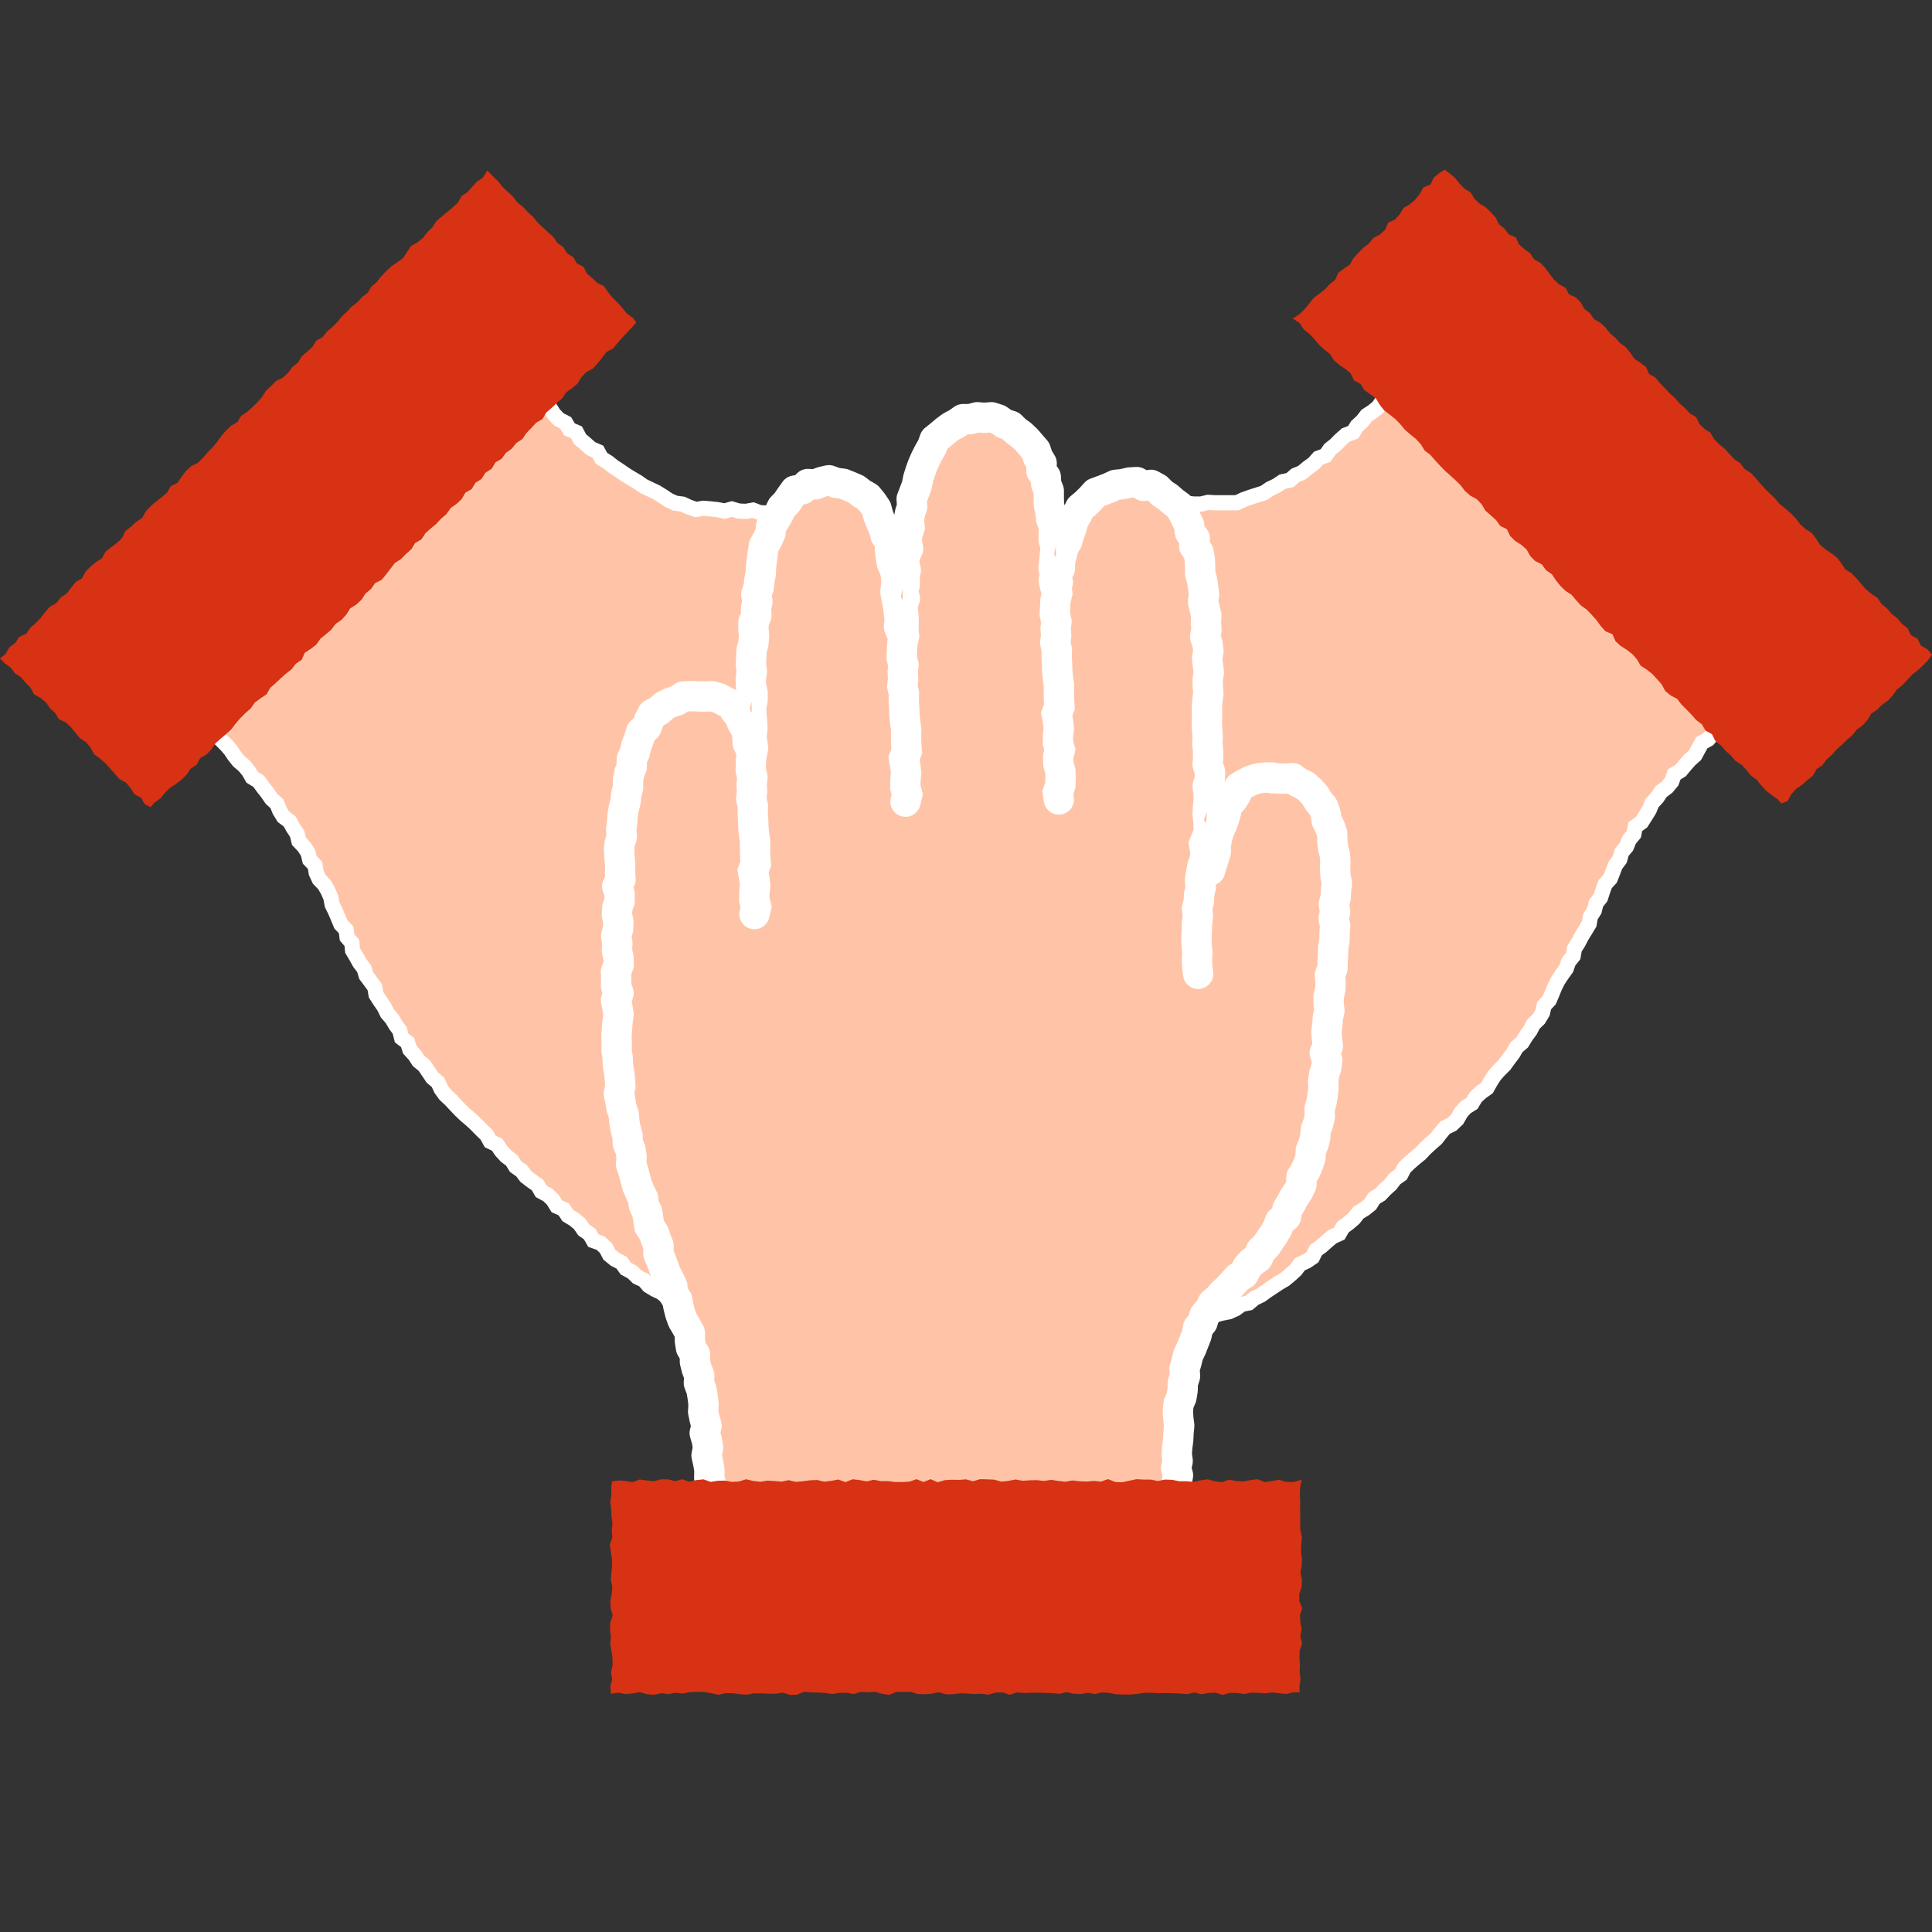 <svg width="255" height="255" fill="none" xmlns="http://www.w3.org/2000/svg"><rect width="100%" height="100%" fill="#333333" stroke="none"/><g clip-path="url(#clip0_5763_83585)"><path d="M134.482 87.136l-.636-.708-.563-.78-.689-.635-.981-.313-.459-.906-.803-.51-.605-.739-.709-.624-.898-.406-.667-.667-.564-.78-.782-.531-.814-.5-.563-.791-.939-.333-.501-.875-.856-.426-.667-.677-.887-.375-.678-.656-.731-.583-.824-.458-.918-.291-.699-.646-.824-.437-.709-.645-.825-.459-1.001-.072-.804-.48-.782-.54-.845-.407-.97-.093-.856-.396-.834-.448-.992.094-.803-.604-.918-.197-.949-.042-.887-.312-.918-.177-.95.041-.939-.041-.939-.042-.907-.343-.95.166-.939-.042-.928-.27-.94.27-.938-.187-.95-.104-.928-.073-.97.156-.908-.312-.866-.396-.96-.125-.866-.395-.792-.531-.804-.5-.855-.406-.856-.406-.772-.541-.813-.48-.814-.499-.783-.541-.793-.52-.75-.594-.825-.5-.49-.895-.908-.396-.71-.635-.73-.614-.47-.895-.928-.396-.5-.853-.887-.458-.658-.687-.521-.812-.762-.594-.522-.812-.709-.614-.74.593-.585.74-.605.718-.793.53-.678.657-.647.687-.678.656-.72.614-.459.874-.855.469-.49.843-.846.49-.605.717-.782.552-.439.895-.667.667-.94.385-.416.916-.825.5-.542.78-.835.5-.647.687-.636.698-.636.697-.616.729-.751.583-.595.75-.866.468-.594.74-.658.676-.72.614-.73.604-.511.822-.668.666-.855.48-.49.853-.616.718-.72.614-.657.677-.772.562-.72.615-.689.645-.626.718-.73.604-.689.646-.615.718-.616.708-.563.77-.918.406-.574.77-.678.667-.595.75-.647.686-.813.531-.532.823-.627.707-.886.459-.48.874-.866.469-.751.593-.637.708-.47.885-.896.447-.647.708-.804.635.752.802.49.77.605.677.689.604.646.645.595.687.511.76.574.718.7.594.594.708.47.822.855.521.563.78.595.75.542.791.72.656.365.916.501.812.814.604.459.843.532.791.23.979.667.708.532.801.23.958.699.718.156.989.397.854.688.718.47.823.375.864.178.958.417.843.365.864.365.874.689.719.125.989.637.739.093.999.48.812.46.823.584.759.27.917.575.77.563.77.167.989.511.802.543.781.417.853.626.729.48.812.553.76.24.968.793.604.292.947.647.708.521.791.752.615.532.78.532.792.74.624.407.895.564.771.699.645.646.698.658.687.688.656.73.614.69.645.657.677.678.656.48.864.907.427.532.801.637.698.761.572.511.823.783.551.574.76.75.573.783.541.49.844.867.468.678.656.511.833.918.416.532.812.824.5.73.604.554.801.782.542.49.864.96.343.689.646.47.884.73.594.865.437.564.791.845.458.678.656.866.406.626.729.803.489.856.406.73.583.689.666.845.417.855.385.804.479.897.281.855.375.866.374.887.354.939.146.939-.229.95.021.907-.26.762-.583.813-.427.741-.552.699-.614.772-.531.397-.843.365-.833.146-.885.365-.843-.136-.906.146-.947-.5-.812-.303-.854-.24-.895-.438-.812-.616-.729.741.625.532.791.887.427.49.843.699.625.731.593.709.614.668.656.699.625.688.624.72.604.699.625.543.791.782.531.637.687.761.541.574.76.772.531.532.802.709.604.939.333.637.687.657.666.866.406.668.656.876.375.657.676.835.417.741.562.834.406.752.572.897.292.866.354.845.437.928.146.95-.104.918.364.928-.239.845-.417h.991l.752-.593.688-.625.605-.697.605-.677.543-.718.615-.708.136-.927.543-.822-.188-.947-.094-.906.052-.927-.125-.916-.355-.853-.146-.927-.605-.749-.115-.958-.417-.823-.72-.655-.438-.812-.543-.75-.334-.895-.688-.864.908.635.605.708.615.697.72.583.668.646.824.447.782.5.752.531.542.812.918.322.762.521.647.687.866.354.73.583.72.614.897.281.866.333.824.438.918.177.908.135.908.094.907.052h.908l.949-.011.897-.302.762-.541.783-.5.709-.603.73-.635.261-.979.49-.791.345-.864.396-.875.063-.947-.146-.937-.209-.916.094-.989-.209-.937-.334-.906-.657-.749-.209-.948-.678-.707-.292-.927-.407-.864-.594-.75-.626-.718-.532-.791-.647-.698-.418-.884-.845-.542-.594-.739-.491-.833-.761-.593-.511-.812-.668-.677-.532-.801-.637-.448.522.552.897.375.793.51.772.531.824.447.689.687.782.542.929.239.814.5.897.291.949.104.939.063.898.302.949.177.928-.24.95-.104.897-.323.772-.572.856-.427.532-.822.782-.563.574-.76.428-.853.48-.833.281-.916-.177-.979.177-.926v-.948l-.208-.926-.553-.812-.334-.864-.188-.937-.511-.791-.522-.781-.386-.854-.396-.864-.616-.718-.428-.843-.845-.542-.563-.749-.459-.833-.511-.791-.845-.51-.397-.895-.657-.667-.803-.531-.626-.687-.345-.957-.824-.511-.553-.76-.615-.707-.658-.677-.803-.531-.699-.625-.407-.916-.793-.541-.626-.708-.678-.645-.751-.563-.542-.78-.71-.615-.668-.655-.553-.771-.865-.468-.616-.719-.543-.78-.792-.531-.501-.833-.804-.521-.563-.76-.72-.614-.605-.718-.626-.708-.782-.552-.459-.864-.626-.708-.699-.645-.616-.718-.835-.521-.573-.666.761.416.824.469.825.468.866.385.803.5.887.344.876.354.793.551.887.333.876.406 1.002-.072.907.27h.95l.96.104.886-.385.845-.416.71-.625.657-.656.657-.676.386-.854.345-.864.229-.895.209-.927-.136-.937-.354-.874-.115-.937-.386-.854-.449-.812-.438-.822-.386-.864-.824-.563-.365-.884-.731-.604-.605-.698-.386-.895-.688-.635-.668-.656-.689-.624-.584-.73-.741-.582-.573-.75-.637-.687-.897-.406-.501-.833-.855-.447-.501-.844-.929-.353-.532-.812-.751-.563-.855-.468.02.083z" fill="#FFC4A7"/><path d="M134.482 87.136l-.636-.708-.563-.78-.689-.635-.981-.313-.459-.906-.803-.51-.605-.739-.709-.624-.898-.406-.667-.667-.564-.78-.782-.531-.814-.5-.563-.791-.939-.333-.501-.875-.856-.426-.667-.677-.887-.375-.678-.656-.731-.583-.824-.458-.918-.291-.699-.646-.824-.437-.709-.645-.825-.459-1.001-.072-.804-.48-.782-.54-.845-.407-.97-.093-.856-.396-.834-.448-.992.094-.803-.604-.918-.197-.949-.042-.887-.312-.918-.177-.95.041-.939-.041-.939-.042-.907-.343-.95.166-.939-.042-.928-.27-.94.27-.938-.187-.95-.104-.928-.073-.97.156-.908-.312-.866-.396-.96-.125-.866-.395-.792-.531-.804-.5-.855-.406-.856-.406-.772-.541-.813-.48-.814-.499-.783-.541-.793-.52-.75-.594-.825-.5-.49-.895-.908-.396-.71-.635-.73-.614-.47-.895-.928-.396-.5-.853-.887-.458-.658-.687-.521-.812-.762-.594-.522-.812-.709-.614-.74.593-.585.74-.605.718-.793.53-.678.657-.647.687-.678.656-.72.614-.459.874-.855.469-.49.843-.846.49-.605.717-.782.552-.439.895-.667.667-.94.385-.416.916-.825.5-.542.78-.835.5-.647.687-.636.698-.636.697-.616.729-.751.583-.595.75-.866.468-.594.74-.658.676-.72.614-.73.604-.511.822-.668.666-.855.48-.49.853-.616.718-.72.614-.657.677-.772.562-.72.615-.689.645-.626.718-.73.604-.689.646-.615.718-.616.708-.563.77-.918.406-.574.77-.678.667-.595.75-.647.686-.813.531-.532.823-.627.707-.886.459-.48.874-.866.469-.751.593-.637.708-.47.885-.896.447-.647.708-.804.635.752.802.49.77.605.677.689.604.646.645.595.687.511.76.574.718.7.594.594.708.47.822.855.521.563.78.595.75.542.791.72.656.365.916.501.812.814.604.459.843.532.791.23.979.667.708.532.801.23.958.699.718.156.989.397.854.688.718.47.823.375.864.178.958.417.843.365.864.365.874.689.719.125.989.637.739.093.999.48.812.46.823.584.759.27.917.575.77.563.77.167.989.511.802.543.781.417.853.626.729.48.812.553.76.24.968.793.604.292.947.647.708.521.791.752.615.532.78.532.792.74.624.407.895.564.771.699.645.646.698.658.687.688.656.73.614.69.645.657.677.678.656.48.864.907.427.532.801.637.698.761.572.511.823.783.551.574.76.75.573.783.541.49.844.867.468.678.656.511.833.918.416.532.812.824.5.73.604.554.801.782.542.49.864.96.343.689.646.47.884.73.594.865.437.564.791.845.458.678.656.866.406.626.729.803.489.856.406.73.583.689.666.845.417.855.385.804.479.897.281.855.375.866.374.887.354.939.146.939-.229.95.021.907-.26.762-.583.813-.427.741-.552.699-.614.772-.531.397-.843.365-.833.146-.885.365-.843-.136-.906.146-.947-.5-.812-.303-.854-.24-.895-.438-.812-.616-.729.741.625.532.791.887.427.49.843.699.625.731.593.709.614.668.656.699.625.688.624.72.604.699.625.543.791.782.531.637.687.761.541.574.76.772.531.532.802.709.604.939.333.637.687.657.666.866.406.668.656.876.375.657.676.835.417.741.562.834.406.752.572.897.292.866.354.845.437.928.146.95-.104.918.364.928-.239.845-.417h.991l.752-.593.688-.625.605-.697.605-.677.543-.718.615-.708.136-.927.543-.822-.188-.947-.094-.906.052-.927-.125-.916-.355-.853-.146-.927-.605-.749-.115-.958-.417-.823-.72-.655-.438-.812-.543-.75-.334-.895-.688-.864.908.635.605.708.615.697.72.583.668.646.824.447.782.5.752.531.542.812.918.322.762.521.647.687.866.354.73.583.72.614.897.281.866.333.824.438.918.177.908.135.908.094.907.052h.908l.949-.011.897-.302.762-.541.783-.5.709-.603.73-.635.261-.979.49-.791.345-.864.396-.875.063-.947-.146-.937-.209-.916.094-.989-.209-.937-.334-.906-.657-.749-.209-.948-.678-.707-.292-.927-.407-.864-.594-.75-.626-.718-.532-.791-.647-.698-.418-.884-.845-.542-.594-.739-.491-.833-.761-.593-.511-.812-.668-.677-.532-.801-.637-.448.522.552.897.375.793.51.772.531.824.447.689.687.782.542.929.239.814.5.897.291.949.104.939.063.898.302.949.177.928-.24.95-.104.897-.323.772-.572.856-.427.532-.822.782-.563.574-.76.428-.853.48-.833.281-.916-.177-.979.177-.926v-.948l-.208-.926-.553-.812-.334-.864-.188-.937-.511-.791-.522-.781-.386-.854-.396-.864-.616-.718-.428-.843-.845-.542-.563-.749-.459-.833-.511-.791-.845-.51-.397-.895-.657-.667-.803-.531-.626-.687-.345-.957-.824-.511-.553-.76-.615-.707-.658-.677-.803-.531-.699-.625-.407-.916-.793-.541-.626-.708-.678-.645-.751-.563-.542-.78-.71-.615-.668-.655-.553-.771-.865-.468-.616-.719-.543-.78-.792-.531-.501-.833-.804-.521-.563-.76-.72-.614-.605-.718-.626-.708-.782-.552-.459-.864-.626-.708-.699-.645-.616-.718-.835-.521-.573-.666.761.416.824.469.825.468.866.385.803.5.887.344.876.354.793.551.887.333.876.406 1.002-.072.907.27h.95l.96.104.886-.385.845-.416.71-.625.657-.656.657-.676.386-.854.345-.864.229-.895.209-.927-.136-.937-.354-.874-.115-.937-.386-.854-.449-.812-.438-.822-.386-.864-.824-.563-.365-.884-.731-.604-.605-.698-.386-.895-.688-.635-.668-.656-.689-.624-.584-.73-.741-.582-.573-.75-.637-.687-.897-.406-.501-.833-.855-.447-.501-.844-.929-.353-.532-.812-.751-.563-.855-.468.02.083z" stroke="#fff" stroke-width="2" stroke-miterlimit="10" stroke-linecap="round"/><path d="M64.319 22.498l-.574.948-.793.53-.636.678-.616.707-.793.531-.47.854-.688.635-.72.593-.73.604-.71.614-.521.812-.668.646-.574.75-.73.593-.845.479-.532.79-.511.802-.773.552-.782.541-.688.636-.647.676-.574.74-.72.613-.49.813-.741.572-.626.687-.74.573-.637.676-.678.635-.585.73-.657.655-.71.604-.583.728-.835.48-.511.811-.689.635-.72.604-.48.833-.75.583-.564.76-.689.645-.887.427-.657.666-.688.636-.512.811-.615.708-.668.656-.699.614-.793.542-.5.812-.835.49-.678.645-.605.707-.553.781-.605.718-.658.667-.605.718-.678.656-.897.437-.678.646-.564.76-.542.78-.887.448-.48.843-.71.604-.75.583-.72.614-.637.698-.47.853-.813.52-.678.646-.751.583-.418.906-.688.645-.751.573-.752.583-.459.864-.803.52-.73.594-.647.677-.46.864-.844.489-.584.75-.585.749-.782.541-.595.74-.855.478-.626.719-.574.75-.657.686-.71.625-.553.78-.918.427-.532.802-.772.573-.48.853-.751.594.636.666.772.552.574.75.783.53.615.708.647.666.47.864.845.48.73.593.532.78.678.635.5.812.898.417.689.624.584.75.605.718.803.52.585.73.48.853.761.562.71.614.626.698.626.708.615.708.866.468.605.719.522.812.876.468.48.843.762.396.51-.604.783-.552.595-.718.657-.666.793-.521.751-.572.668-.656.532-.802.803-.52.46-.864.834-.49.657-.666.522-.801.699-.625.72-.604.688-.635.564-.75.615-.707.658-.667.709-.614.542-.77.762-.573.793-.52.47-.844.699-.614.678-.635.688-.624.74-.563.575-.75.782-.53.397-.916.793-.52.74-.573.543-.781.73-.583.71-.614.563-.75.793-.541.626-.697.511-.813.814-.51.688-.645.512-.802.73-.603.542-.77.877-.448.594-.73.574-.749.574-.739.803-.52.658-.667.699-.624.5-.812.835-.49.522-.801.699-.635.73-.594.636-.697.72-.614.543-.781.772-.552.688-.635.48-.843.845-.49.49-.822.814-.52.512-.812.824-.52.49-.834.835-.5.553-.77.772-.551.594-.74.804-.53.532-.792.657-.676.636-.687.835-.49.48-.843.71-.614.678-.645.72-.615.532-.801.782-.542.72-.614.5-.833.647-.687.877-.458.636-.697.595-.75.574-.76.876-.458.595-.739.636-.708.647-.697.647-.687.532-.615-.5-.614-.762-.562-.595-.718-.616-.708-.678-.646-.584-.739-.543-.78-.886-.427-.678-.646-.7-.624-.438-.864-.876-.448-.48-.823-.814-.51-.5-.822-.783-.552-.532-.791-.699-.614-.689-.646-.688-.635-.584-.739-.7-.624-.636-.698-.74-.583-.574-.76-.689-.635-.689-.645-.584-.75-.678-.645-.761-.791z" fill="#D63213"/><path d="M107.601 110.122l.668.666.856.406.897.313.949.104.918-.323h.95l.928-.198.845-.448.877-.333.98-.104.825-.489.886-.354.877-.375.667-.749.887-.344.877-.364.813-.531-.772.572-.605.729-.647.687-.521.812-.647.698-.762.583-.532.801-.897.448-.459.864-.845.5-.71.624-.459.875-.866.468-.584.75-.511.822-.636.698-.752.583-.605.728-.709.625-.678.656-.824.51-.459.874-.658.677-.699.625-.803.531-.397.926-.709.614-.709.625-.616.708-.803.531-.678.645-.407.906-.616.708-.887.458-.532.781-.71.624-.615.708-.448.843-.564.74-.75.603-.293.958-.605.708-.636.687-.501.791-.501.791-.396.844-.595.728-.386.844-.574.77-.282.906-.292.895-.26.916.114.958.084.926-.032.948.324.874.313.885.521.77.616.708.511.802.783.541.73.594.887.322.876.313.887.322.939-.073.939.146.907-.25.908-.177.876-.302h.992l.751-.655.834-.427.929-.24.699-.666.949-.25.793-.51.647-.718.772-.531.876-.614-.772.749-.605.729-.709.645-.699.656-.647.708-.522.812-.761.614-.48.844-.543.78-.5.812-.616.729-.459.843-.657.708-.511.802-.376.874-.71.698-.438.853-.073 1-.615.781.041.999-.5.864-.105.947-.062.958.177.947.313.896.282.905.428.844.667.676.532.792.647.687.877.364.761.552.96.041.855.344.908.312.929-.166.897-.271.887-.239.928-.125.908-.229.741-.615.761-.531.97-.145.658-.698.824-.416.772-.5.647-.677.793-.478.834-.427.678-.635.731-.552.605-.718.803-.49.835-.458.521-.801.647-.677.845-.583-.667.77-.574.74-.511.78-.209.958-.636.698-.261.905-.491.781-.469.812-.365.864-.198.916.062.948-.313.884.042.927.073.916.344.854.24.885.543.739.469.78.459.833.887.406.689.614.751.563.834.468.981-.114.897.374.918-.291.95.104.897-.292.918-.208.835-.416.897-.281.709-.666.793-.49.845-.395.793-.49.866-.374.73-.583.595-.76.887-.375.73-.583.73-.583.543-.812.741-.562.772-.531.667-.656.679-.635.615-.697.783-.521.657-.666.72-.604.834-.469.459-.874.887-.416.532-.781.699-.614.637-.677.772-.552.74-.572.689-.635.574-.76.699-.625.501-.593-.272.687-.553.728-.532.76-.198.906-.323.854.114.926-.052.885.115.885.157.895.521.75.511.739.637.645.73.583.678.646.72.635.856.437.959.094.919.312.949-.187.949-.021.918-.229.939-.188.866-.395.772-.573.96-.197.73-.615.856-.406.762-.551.782-.521.782-.52.814-.479.731-.604.699-.635.584-.771.876-.406.783-.53.448-.917.762-.551.699-.625.72-.604.897-.406.49-.853.762-.563.709-.614.584-.749.825-.5.73-.583.511-.822.824-.5.647-.687.699-.625.574-.76.783-.551.459-.885.678-.656.709-.614.73-.594.647-.687.699-.645.72-.625.584-.749.605-.729.908-.437.689-.656.49-.875.636-.708.825-.52.5-.833.699-.645.793-.563.47-.843.511-.801.626-.708.678-.667.553-.77.574-.749.469-.823.741-.635.501-.812.563-.77.438-.843.699-.677.491-.812.229-.968.668-.708.376-.875.354-.885.428-.843.522-.791.563-.781.313-.905.605-.75.167-.968.511-.802.438-.843.501-.812.491-.812.167-.968.511-.802.229-.937.595-.76.292-.905.323-.885.668-.729.344-.874.334-.875.574-.781.261-.936.626-.75.355-.895.615-.739.198-1 .825-.604.511-.801.501-.812.375-.906.657-.708.532-.791.793-.593.606-.729.344-.958.855-.52.585-.708.605-.687.688-.615.449-.822.448-.822.856-.469.584-.697.355-.896.615-.687.626-.666.543-.614-.449-.833-.667-.666-.804-.52-.793-.542-.48-.854-.615-.718-.678-.656-.887-.448-.459-.874-.762-.562-.605-.729-.834-.5-.574-.76-.793-.54-.584-.75-.783-.542-.574-.76-.521-.801-.918-.406-.491-.844-.782-.551-.71-.625-.563-.77-.647-.687-.615-.719-.752-.583-.761-.572-.584-.75-.793-.541-.626-.708-.772-.562-.522-.812-.668-.666-.803-.531-.574-.76-.667-.666-.606-.73-.709-.624-.563-.78-.741-.594-.637-.698-.699-.645-.824-.52-.615-.73-.532-.8-.678-.646-.825-.51-.761-.573-.511-.822-.595-.75-.751-.593-.845-.49-.574-.76-.751-.582-.678-.667-.553-.79-.793-.542-.574-.77-.563-.781-.689-.656-.709-.635-.658-.687-.657-.698-.856-.5-.688-.624-.48.718-.876.48-.637.697-.521.801-.731.604-.803.52-.584.75-.699.645-.522.833-.949.354-.71.625-.667.677-.741.593-.564.822-.939.344-.646.718-.772.562-.731.615-.897.374-.73.635-.981.209-.793.53-.855.406-.793.542-.908.28-.897.292-.887.313-.887.416h-2.858l-.939-.052-.929.219h-.939l-.949-.094-.949-.031-.939.052-.908.343-.97-.197-.877.51h-.949l-.908.24-.897.28-.939.084-.897.27-.856.385-.897.25-.866.344-.991.02-.866.375-.803.5-.856.385-.918.26-.709.656-.793.49-.772.52-.845.396-.908.312-.803.49-.574.811-.929.313-.699.635-.615.718-.783.51-.803.49-.814.478-.49.864-.866.427-.542.802-.752.541-.719.593-.626.698-.825.468-.824.48-.615.707-.637.687-.678.646-.772.54-.782.521-.699.646-.699.625-.564.78-.772.542-.574.76-.761.551-.699.625-.668.645-.803.51-.543.781-.74.573-.595.728-.793.521-.626.687-.689.635-.542.77-.657.667-.585.728-.615.708-.48.802-.689.656-.26.937-.574.739-.282.895-.313.864-.365.843-.376.875-.041.937.302.906.052.936.324.885.501.792.74.593.584.708-.073-.021z" fill="#FFC4A7"/><path d="M107.601 110.122l.668.666.856.406.897.313.949.104.918-.323h.95l.928-.198.845-.448.877-.333.98-.104.825-.489.886-.354.877-.375.667-.749.887-.344.877-.364.813-.531-.772.572-.605.729-.647.687-.521.812-.647.698-.762.583-.532.801-.897.448-.459.864-.845.5-.71.624-.459.875-.866.468-.584.75-.511.822-.636.698-.752.583-.605.728-.709.625-.678.656-.824.51-.459.874-.658.677-.699.625-.803.531-.397.926-.709.614-.709.625-.616.708-.803.531-.678.645-.407.906-.616.708-.887.458-.532.781-.71.624-.615.708-.448.843-.564.74-.75.603-.293.958-.605.708-.636.687-.501.791-.501.791-.396.844-.595.728-.386.844-.574.77-.282.906-.292.895-.26.916.114.958.084.926-.032.948.324.874.313.885.521.77.616.708.511.802.783.541.73.594.887.322.876.313.887.322.939-.073.939.146.907-.25.908-.177.876-.302h.992l.751-.655.834-.427.929-.24.699-.666.949-.25.793-.51.647-.718.772-.531.876-.614-.772.749-.605.729-.709.645-.699.656-.647.708-.522.812-.761.614-.48.844-.543.78-.5.812-.616.729-.459.843-.657.708-.511.802-.376.874-.71.698-.438.853-.073 1-.615.781.041.999-.5.864-.105.947-.062.958.177.947.313.896.282.905.428.844.667.676.532.792.647.687.877.364.761.552.96.041.855.344.908.312.929-.166.897-.271.887-.239.928-.125.908-.229.741-.615.761-.531.97-.145.658-.698.824-.416.772-.5.647-.677.793-.478.834-.427.678-.635.731-.552.605-.718.803-.49.835-.458.521-.801.647-.677.845-.583-.667.77-.574.74-.511.78-.209.958-.636.698-.261.905-.491.781-.469.812-.365.864-.198.916.062.948-.313.884.042.927.073.916.344.854.24.885.543.739.469.78.459.833.887.406.689.614.751.563.834.468.981-.114.897.374.918-.291.95.104.897-.292.918-.208.835-.416.897-.281.709-.666.793-.49.845-.395.793-.49.866-.374.73-.583.595-.76.887-.375.73-.583.73-.583.543-.812.741-.562.772-.531.667-.656.679-.635.615-.697.783-.521.657-.666.72-.604.834-.469.459-.874.887-.416.532-.781.699-.614.637-.677.772-.552.74-.572.689-.635.574-.76.699-.625.501-.593-.272.687-.553.728-.532.76-.198.906-.323.854.114.926-.052.885.115.885.157.895.521.75.511.739.637.645.73.583.678.646.72.635.856.437.959.094.919.312.949-.187.949-.021.918-.229.939-.188.866-.395.772-.573.96-.197.73-.615.856-.406.762-.551.782-.521.782-.52.814-.479.731-.604.699-.635.584-.771.876-.406.783-.53.448-.917.762-.551.699-.625.72-.604.897-.406.49-.853.762-.563.709-.614.584-.749.825-.5.73-.583.511-.822.824-.5.647-.687.699-.625.574-.76.783-.551.459-.885.678-.656.709-.614.73-.594.647-.687.699-.645.72-.625.584-.749.605-.729.908-.437.689-.656.49-.875.636-.708.825-.52.5-.833.699-.645.793-.563.47-.843.511-.801.626-.708.678-.667.553-.77.574-.749.469-.823.741-.635.501-.812.563-.77.438-.843.699-.677.491-.812.229-.968.668-.708.376-.875.354-.885.428-.843.522-.791.563-.781.313-.905.605-.75.167-.968.511-.802.438-.843.501-.812.491-.812.167-.968.511-.802.229-.937.595-.76.292-.905.323-.885.668-.729.344-.874.334-.875.574-.781.261-.936.626-.75.355-.895.615-.739.198-1 .825-.604.511-.801.501-.812.375-.906.657-.708.532-.791.793-.593.606-.729.344-.958.855-.52.585-.708.605-.687.688-.615.449-.822.448-.822.856-.469.584-.697.355-.896.615-.687.626-.666.543-.614-.449-.833-.667-.666-.804-.52-.793-.542-.48-.854-.615-.718-.678-.656-.887-.448-.459-.874-.762-.562-.605-.729-.834-.5-.574-.76-.793-.54-.584-.75-.783-.542-.574-.76-.521-.801-.918-.406-.491-.844-.782-.551-.71-.625-.563-.77-.647-.687-.615-.719-.752-.583-.761-.572-.584-.75-.793-.541-.626-.708-.772-.562-.522-.812-.668-.666-.803-.531-.574-.76-.667-.666-.606-.73-.709-.624-.563-.78-.741-.594-.637-.698-.699-.645-.824-.52-.615-.73-.532-.8-.678-.646-.825-.51-.761-.573-.511-.822-.595-.75-.751-.593-.845-.49-.574-.76-.751-.582-.678-.667-.553-.79-.793-.542-.574-.77-.563-.781-.689-.656-.709-.635-.658-.687-.657-.698-.856-.5-.688-.624-.48.718-.876.48-.637.697-.521.801-.731.604-.803.52-.584.75-.699.645-.522.833-.949.354-.71.625-.667.677-.741.593-.564.822-.939.344-.646.718-.772.562-.731.615-.897.374-.73.635-.981.209-.793.53-.855.406-.793.542-.908.28-.897.292-.887.313-.887.416h-2.858l-.939-.052-.929.219h-.939l-.949-.094-.949-.031-.939.052-.908.343-.97-.197-.877.51h-.949l-.908.24-.897.28-.939.084-.897.27-.856.385-.897.25-.866.344-.991.02-.866.375-.803.5-.856.385-.918.26-.709.656-.793.49-.772.52-.845.396-.908.312-.803.49-.574.811-.929.313-.699.635-.615.718-.783.51-.803.49-.814.478-.49.864-.866.427-.542.802-.752.541-.719.593-.626.698-.825.468-.824.48-.615.707-.637.687-.678.646-.772.54-.782.521-.699.646-.699.625-.564.78-.772.542-.574.76-.761.551-.699.625-.668.645-.803.51-.543.781-.74.573-.595.728-.793.521-.626.687-.689.635-.542.77-.657.667-.585.728-.615.708-.48.802-.689.656-.26.937-.574.739-.282.895-.313.864-.365.843-.376.875-.041.937.302.906.052.936.324.885.501.792.74.593.584.708-.073-.021z" stroke="#fff" stroke-width="2" stroke-miterlimit="10" stroke-linecap="round"/><path d="M190.685 22.395l.647.489.719.604.585.739.647.676.824.49.501.832.667.656.835.49.668.655.636.688.428.895.74.572.564.76.928.396.418.916.699.614.761.562.522.792.845.479.647.676.553.77.584.74.678.645.856.458.448.864.908.396.647.666.469.843.741.573.542.78.825.48.688.634.574.74.709.603.626.698.762.552.595.728.532.792.793.53.761.573.407.916.845.48.584.738.658.666.636.688.699.624.616.708.699.614.636.687.835.49.427.895.658.656.803.52.49.833.647.677.731.593.646.687.626.708.804.52.563.76.814.521.647.677.605.718.626.698.667.655.679.656.605.719.751.582.709.625.658.666.563.76.699.635.814.51.584.75.522.812.719.614.793.531.751.573.564.75.522.8.824.5.647.688.626.718.615.708.72.614.803.531.543.791.73.604.616.718.751.594.605.718.751.593.428.906.876.458.438.916.866.48.595.717-.532.76-.657.667-.689.635-.741.572-.626.698-.647.676-.73.594-.553.77-.626.687-.782.541-.647.667-.793.52-.48.823-.626.708-.761.551-.595.74-.71.614-.667.656-.699.614-.626.708-.699.624-.574.75-.782.552-.47.853-.751.594-.699.624-.793.531-.626.718-.459.864-.814.334-.542-.583-.772-.552-.741-.583-.636-.677-.585-.739-.772-.552-.584-.739-.636-.687-.814-.51-.605-.718-.699-.625-.626-.708-.731-.593-.438-.885-.845-.468-.49-.833-.751-.573-.616-.697-.657-.677-.657-.656-.574-.75-.866-.457-.72-.604-.459-.854-.605-.697-.637-.677-.73-.583-.803-.51-.48-.833-.616-.697-.74-.573-.814-.51-.678-.635-.397-.916-.928-.385-.626-.708-.553-.76-.626-.698-.647-.677-.772-.551-.636-.698-.605-.718-.804-.52-.668-.656-.594-.73-.522-.8-.782-.542-.553-.77-.877-.438-.657-.656-.469-.853-.699-.625-.814-.51-.668-.656-.428-.895-.886-.448-.553-.77-.699-.625-.71-.624-.49-.833-.647-.677-.866-.468-.699-.625-.574-.75-.667-.655-.699-.635-.699-.625-.658-.676-.636-.688-.616-.718-.761-.572-.501-.823-.636-.697-.741-.594-.71-.614-.605-.729-.646-.666-.731-.593-.761-.573-.585-.729-.49-.832-.762-.573-.792-.552-.501-.822-.866-.458-.428-.906-.72-.624-.803-.521-.71-.635-.521-.812-.751-.593-.699-.635-.595-.73-.657-.686-.751-.594-.522-.822-.918-.604.897-.593.668-.656.594-.729.585-.728.74-.573.752-.573.636-.687.73-.593.407-.916.751-.562.783-.531.469-.843.637-.688.646-.666.752-.572.584-.74.876-.447.689-.635.396-.937.908-.406.626-.708.501-.822.834-.5.72-.614.584-.74.47-.853.928-.396.439-.895.74-.614.71-.438z" fill="#D63213"/><path d="M167.848 102.609l-.897.021-.898.104-.865.26-.814.406-.814.479-.365.885-.48.76-.678.687-.209.916-.24.885-.313.854-.386.843-.24.885-.177.895v.947l-.261.875-.303.874-.187.698-.157-.75-.031-.947.261-.947-.292-.937.198-.948-.167-.937-.021-.947-.115-.937.042-.947.094-.948v-.947l-.136-.937.292-.947.021-.937-.313-.937.063-.937v-.937l-.115-.937.052-.937-.073-.937-.041-.937.041-.937-.031-.936.063-.937.135-.937-.073-.937-.021-.937.157-.937-.125-.937-.105-.937.178-.947-.126-.937-.313-.927.178-.947-.073-.937.052-.937-.219-.916-.219-.916.135-.947-.114-.927-.146-.926-.251-.906v-.948l-.042-.947-.177-.926-.574-.823.084-1-.626-.78-.125-.947-.397-.854-.417-.843-.47-.823-.782-.572-.689-.604-.761-.5-.678-.687-.835-.458-.991.136-.877-.5-.949.052-.928.219-.929.093-.856.396-.865.333-.908.333-.637.708-.667.656-.741.624-.417.854-.459.823-.251.916-.323.874-.25.895-.491.833-.219.916-.261.906v.958l-.49.864.209.989-.303.718-.177-.739.24-.937-.324-.926.105-.937.083-.937.094-.937-.261-.916v-.937l.063-.948-.407-.895-.073-.926-.209-.906-.021-.937v-.947l-.344-.875-.052-.947-.584-.791.041-1-.49-.812-.292-.895-.616-.718-.605-.698-.668-.635-.74-.53-.658-.657-.876-.291-.782-.552-.898-.291-.959.073-.929-.073-.918.25h-.949l-.783.551-.803.427-.731.541-.699.594-.74.593-.324.906-.459.801-.417.823-.376.854-.313.874-.281.895-.178.916-.334.885-.344.885.073.968-.292.906-.156.926.114.958-.323.906-.073.937.188.958-.428.905-.094.937.219.958-.177.926.052.948-.261.926.261.958-.323.927.093.947.084.947-.031.937-.272.781-.313-.76.084-.958-.115-.937-.094-.936-.208-.927-.147-.927.115-.957v-.948l-.177-.937-.407-.895-.157-.926-.093-.937.041-.979-.615-.812-.24-.906-.376-.853-.344-.864-.25-.937-.532-.791-.606-.74-.834-.478-.731-.563-.845-.364-.855-.343-.929-.115-.939-.343-.928.208-.876.343-.992-.052-.709.687-.991.177-.564.791-.521.77-.637.667-.406.823-.459.79-.533.781-.104.948-.365.853-.49.833-.157.927-.115.926-.114.916-.042.937-.188.906-.083.927-.324.895.157.947-.188.916.052.937-.386.906v.937l.073.937-.083.926-.25.916-.032.927-.052.926.135.937-.146.927.021.937.22.937v.926l-.189.927.021.937.094.936.052.938-.114.936-.032.937-.094.875-.385-.802-.042-.947-.199-.916-.5-.802-.313-.864-.595-.687-.459-.843-.856-.406-.824-.448-.918-.25-.95.032-.928-.021-.95-.032-.959.042-.834.531-.877.291-.824.417-.678.625-.877.447-.438.854-.334.885-.74.666-.261.916-.344.874-.21.917-.396.864v.968l-.323.885-.177.916.02.947-.25.906-.083.937-.24.916-.157.926-.041.937-.157.927.094.947-.282.916-.083.937.073.948.083.947-.02.937.062.947-.438.927.302.947.021.937-.313.937-.052.937.198.937-.041.937-.25.937.156.936-.063.937.209.948.031.947-.365.937.042.937-.032.937.334.947-.344.948.198.947.146.947-.136.948-.072.947-.074.958.042.947-.02.947.145.948.021.947.167.937.105.937.062.937-.209.968.199.926.146.937.323.916.063.948.167.937.26.916.032.958.365.884.136.937-.073.989.313.896.24.916.229.916.376.874.417.864.125.948.428.853.146.948.146.947.553.812.313.885.344.874-.031 1.01.355.875.334.885.312.884.45.844.395.853.115.958.522.812.177.927.23.905.313.875.5.843.46.854v.999l.146.947.521.854v.978l.23.927.344.906-.052.978.344.906.157.947.114.948-.052.968.188.937.26.937-.239.968.282.968.156.979-.198.999.219.978.167.979-.031.989.26.958.063.989v.937l.96.083.939.083.939-.135.939.031.939-.073.939-.021.949.219.949-.021.939-.156.95.104.939-.312.939.021.939.281.939-.313.939.24.939-.167.939-.093.938-.021.939.198.939.114.939-.291.939-.052.95.249.949-.02.949.125.95-.219.949.177.939-.021.939-.26.95.198.939-.084.938.021.939.021.95-.094.949-.156.95.073.949.146h1.899l.949-.031.95-.042.949-.115.949-.02.95.041.949-.166.949.125.95-.094.949.218.95.032h.949l.949.062h.95l.939-.031.949-.031.95-.323.949.229h.949l.95.125.949-.125.95-.25.949.302.949-.052.95.052.949-.239 1.023.249-.293-1.113.136-.948.157-.937-.251-.937.209-.937-.125-.936.073-.937.125-.937.042-.937.093-.937-.125-.948-.052-.947.084-.937.386-.905.156-.927.021-.947.292-.906-.063-.979.272-.905.219-.927.417-.864.344-.874.345-.875.177-.947.605-.76.271-.927.647-.707.418-.875.74-.604.605-.718.689-.625.636-.687.626-.697.814-.531.438-.864.626-.698.804-.562.365-.906.688-.655.522-.781.532-.771.469-.812.334-.884.783-.625.188-.968.48-.802.438-.822.532-.791.407-.844v-.999l.511-.802.375-.864.303-.885.052-.957.365-.875.219-.905.073-.937.324-.885.208-.916-.041-.958.261-.906.146-.916.114-.926-.041-.937.135-.927.292-.906.105-.926-.324-.958.407-.905-.115-.937-.073-.937.126-.927.062-.937.209-.926-.104-.937v-.937l.219-.927.041-.937-.094-.957.345-.916.021-.937.052-.937.031-.937.167-.927v-.937l.083-.937-.198-.947.188-.926-.167-.937.25-.927.042-.937.105-.937-.178-.937-.052-.937.031-.937-.062-.936-.24-.917-.094-.926-.021-.947-.303-.896-.427-.843-.146-.926-.324-.885-.615-.719-.47-.791-.626-.676-.688-.625-.845-.385-.783-.573-.981.063-.928-.032-.918-.031.073-.104z" fill="#FFC4A7"/><path d="M167.848 102.609l-.897.021-.898.104-.865.26-.814.406-.814.479-.365.885-.48.76-.678.687-.209.916-.24.885-.313.854-.386.843-.24.885-.177.895v.947l-.261.875-.303.874-.187.698-.157-.75-.031-.947.261-.947-.292-.937.198-.948-.167-.937-.021-.947-.115-.937.042-.947.094-.948v-.947l-.136-.937.292-.947.021-.937-.313-.937.063-.937v-.937l-.115-.937.052-.937-.073-.937-.041-.937.041-.937-.031-.936.063-.937.135-.937-.073-.937-.021-.937.157-.937-.125-.937-.105-.937.178-.947-.126-.937-.313-.927.178-.947-.073-.937.052-.937-.219-.916-.219-.916.135-.947-.114-.927-.146-.926-.251-.906v-.948l-.042-.947-.177-.926-.574-.823.084-1-.626-.78-.125-.947-.397-.854-.417-.843-.47-.823-.782-.572-.689-.604-.761-.5-.678-.687-.835-.458-.991.136-.877-.5-.949.052-.928.219-.929.093-.856.396-.865.333-.908.333-.637.708-.667.656-.741.624-.417.854-.459.823-.251.916-.323.874-.25.895-.491.833-.219.916-.261.906v.958l-.49.864.209.989-.303.718-.177-.739.24-.937-.324-.926.105-.937.083-.937.094-.937-.261-.916v-.937l.063-.948-.407-.895-.073-.926-.209-.906-.021-.937v-.947l-.344-.875-.052-.947-.584-.791.041-1-.49-.812-.292-.895-.616-.718-.605-.698-.668-.635-.74-.53-.658-.657-.876-.291-.782-.552-.898-.291-.959.073-.929-.073-.918.25h-.949l-.783.551-.803.427-.731.541-.699.594-.74.593-.324.906-.459.801-.417.823-.376.854-.313.874-.281.895-.178.916-.334.885-.344.885.073.968-.292.906-.156.926.114.958-.323.906-.073.937.188.958-.428.905-.094.937.219.958-.177.926.052.948-.261.926.261.958-.323.927.093.947.084.947-.031.937-.272.781-.313-.76.084-.958-.115-.937-.094-.936-.208-.927-.147-.927.115-.957v-.948l-.177-.937-.407-.895-.157-.926-.093-.937.041-.979-.615-.812-.24-.906-.376-.853-.344-.864-.25-.937-.532-.791-.606-.74-.834-.478-.731-.563-.845-.364-.855-.343-.929-.115-.939-.343-.928.208-.876.343-.992-.052-.709.687-.991.177-.564.791-.521.77-.637.667-.406.823-.459.79-.533.781-.104.948-.365.853-.49.833-.157.927-.115.926-.114.916-.042.937-.188.906-.083.927-.324.895.157.947-.188.916.052.937-.386.906v.937l.073.937-.083.926-.25.916-.032.927-.052.926.135.937-.146.927.021.937.22.937v.926l-.189.927.021.937.094.936.052.938-.114.936-.032.937-.094.875-.385-.802-.042-.947-.199-.916-.5-.802-.313-.864-.595-.687-.459-.843-.856-.406-.824-.448-.918-.25-.95.032-.928-.021-.95-.032-.959.042-.834.531-.877.291-.824.417-.678.625-.877.447-.438.854-.334.885-.74.666-.261.916-.344.874-.21.917-.396.864v.968l-.323.885-.177.916.02.947-.25.906-.083.937-.24.916-.157.926-.041.937-.157.927.094.947-.282.916-.083.937.073.948.083.947-.02.937.062.947-.438.927.302.947.021.937-.313.937-.052.937.198.937-.041.937-.25.937.156.936-.063.937.209.948.031.947-.365.937.042.937-.032.937.334.947-.344.948.198.947.146.947-.136.948-.072.947-.074.958.042.947-.02.947.145.948.021.947.167.937.105.937.062.937-.209.968.199.926.146.937.323.916.063.948.167.937.26.916.032.958.365.884.136.937-.073.989.313.896.24.916.229.916.376.874.417.864.125.948.428.853.146.948.146.947.553.812.313.885.344.874-.031 1.01.355.875.334.885.312.884.45.844.395.853.115.958.522.812.177.927.23.905.313.875.5.843.46.854v.999l.146.947.521.854v.978l.23.927.344.906-.052.978.344.906.157.947.114.948-.052.968.188.937.26.937-.239.968.282.968.156.979-.198.999.219.978.167.979-.031.989.26.958.063.989v.937l.96.083.939.083.939-.135.939.031.939-.073.939-.021.949.219.949-.021.939-.156.95.104.939-.312.939.021.939.281.939-.313.939.24.939-.167.939-.093.938-.021.939.198.939.114.939-.291.939-.052.95.249.949-.02.949.125.95-.219.949.177.939-.021.939-.26.95.198.939-.084.938.021.939.021.95-.094.949-.156.95.073.949.146h1.899l.949-.031.95-.042.949-.115.949-.02.95.041.949-.166.949.125.95-.094.949.218.95.032h.949l.949.062h.95l.939-.031.949-.031.95-.323.949.229h.949l.95.125.949-.125.95-.25.949.302.949-.052.95.052.949-.239 1.023.249-.293-1.113.136-.948.157-.937-.251-.937.209-.937-.125-.936.073-.937.125-.937.042-.937.093-.937-.125-.948-.052-.947.084-.937.386-.905.156-.927.021-.947.292-.906-.063-.979.272-.905.219-.927.417-.864.344-.874.345-.875.177-.947.605-.76.271-.927.647-.707.418-.875.74-.604.605-.718.689-.625.636-.687.626-.697.814-.531.438-.864.626-.698.804-.562.365-.906.688-.655.522-.781.532-.771.469-.812.334-.884.783-.625.188-.968.48-.802.438-.822.532-.791.407-.844v-.999l.511-.802.375-.864.303-.885.052-.957.365-.875.219-.905.073-.937.324-.885.208-.916-.041-.958.261-.906.146-.916.114-.926-.041-.937.135-.927.292-.906.105-.926-.324-.958.407-.905-.115-.937-.073-.937.126-.927.062-.937.209-.926-.104-.937v-.937l.219-.927.041-.937-.094-.957.345-.916.021-.937.052-.937.031-.937.167-.927v-.937l.083-.937-.198-.947.188-.926-.167-.937.25-.927.042-.937.105-.937-.178-.937-.052-.937.031-.937-.062-.936-.24-.917-.094-.926-.021-.947-.303-.896-.427-.843-.146-.926-.324-.885-.615-.719-.47-.791-.626-.676-.688-.625-.845-.385-.783-.573-.981.063-.928-.032-.918-.031.073-.104z" stroke="#fff" stroke-width="4" stroke-linecap="round" stroke-linejoin="round"/><path d="M171.54 223.367l-.804-.021-.928.24-.939-.094-.939-.115-.929.125-.939-.072-.938-.021-.939.187-.939-.146-.939-.01-.929.271-.939-.292-.939.031-.939.177-.928-.25-.939.24-.939-.094-.929-.031-.939-.031-.939.031-.928-.062h-.939l-.939.145-.939.084h-.939l-.928-.032-.939-.177-.939-.073-.939.219-.939-.166-.939.176-.939-.052-.929-.218-.939.239-.939-.104-.939-.021-.928-.031h-.939l-.939.042-.939-.084-.939.323-.939-.333-.939.031-.928.281-.939-.125-.939.052-.929-.083-.928-.021-.939.115-.929.021-.939-.292-.928.208-.939.063-.929-.021-.939-.291-.939.01h-.939l-.939.385-.939-.125-.939-.281-.939.063-.928-.052-.939.291-.939-.166-.939.01-.939.156-.939-.146-.939-.062-.939-.021-.939-.073-.939.396-.939.01-.939-.291-.939.156-.938-.021-.939-.031-.95-.011-.939.177-.939-.062-.939-.135h-.939l-.95.218-.938-.218-.939-.157-.939-.02-.939.031-.939.198-.939-.104-.939.176-.95-.124-.938.208-.95-.063-.938-.281-.94.156-.949.104-.95-.187-.99.125-.084-.979.24-.936-.146-.927.198-.937-.01-.926-.136-.937-.156-.937.094-.937-.126-.927.032-.937.323-.937-.271-.937-.052-.926.177-.937.105-.937-.21-.937.074-.937.094-.926-.021-.937-.146-.937-.136-.927.324-.937-.063-.936.094-.937-.136-.937-.02-.937-.147-.937.167-.937-.031-.947.104-.854.845-.125.929.062.939.167.928-.354.94.125.938.104.94-.25h.938l.94.24.928-.25.939.323.939-.219.939-.094.928.333.939-.145.939-.021.928.166.94-.052.938-.291.929.218.939.115.939-.156.939.052.928.083.939-.198.939.229.939-.083.939-.125.939-.041.939.218.929-.104.939-.177.939.344.938-.375.939.104.929.177.939-.219.939.188.939-.011.939.125h.939l.939-.052.939-.323.928.365.939-.365.929.406.939-.281.928-.052.929.021.939-.073.928.25.939-.271.929.021.939.042.939.26.939-.104.938-.177.939.167.939-.063.939-.021.929.104.939-.145.939.145.939.105.928-.167.939.104.939.042.95-.084.939.084.938-.323.939.375.939.041.939-.208.939-.198.939.052h.939l.939.188.939-.188.95.032.939.187h.938l.939.083.939-.208.939-.125.939.25.939.125.95-.333.939.177.939.052.949-.177.939-.115.939.386.939-.146.949-.156.95.27.949.032 1.075-.313-.199 1.062-.031.937.042.927-.021.937.021.936v.927l.021.937.208.937-.094.926-.031.937.125.937-.041.937-.157.937.188.927-.021.936-.323.937v.937l.386.927-.293.937.063.937.157.926-.178.937.24.937-.313.937-.042.937.073.937-.041.937.115.947-.136.927.021.822z" fill="#D63213"/><path d="M99.2 92.591l-.24.958.314.947.115.937-.22.958-.062.947-.02.948.218.937-.094.957.052.937-.104.958.209.947-.021.948.063.947.03.958.095.958.135.947-.02.958.03.957.063.958-.365.958.178.947.114.948-.104.957-.01.948.25.937-.23.947" fill="#FFC4A7"/><path d="M99.2 95.947l-.24.957.314.948.115.937-.22.957-.062.948-.02.947.218.937-.094.958.052.937-.104.958.209.947-.021.947.063.948.03.957.095.958.135.947-.02.958.03.958.063.958-.365.957.178.948.114.947-.104.958-.01.947.25.937-.23.947" stroke="#fff" stroke-width="4" stroke-miterlimit="10" stroke-linecap="round"/><path d="M119.128 77.746l-.23.958.313.937.115.947-.219.947-.063.958-.031.948.23.936-.094.958.052.937-.104.958.208.947-.021.947.063.948.031.958.094.957.136.948-.021.957.021.958.073.958-.365.958.177.947.104.947-.093.958-.011.947.25.937-.229.948" fill="#FFC4A7"/><path d="M119.128 81.102l-.23.957.313.937.115.948-.219.947-.063.958-.031.947.23.937-.094.958.052.937-.104.957.208.948-.021.947.063.947.031.958.094.958.136.947-.021.958.021.958.073.957-.365.958.177.947.104.948-.093.958-.011.947.25.937-.229.947" stroke="#fff" stroke-width="4" stroke-miterlimit="10" stroke-linecap="round"/><path d="M139.365 72.104l-.24.947.303.927.114.937-.229.937-.052.937-.042.937.219.936-.104.937.062.937-.115.948.209.926-.031.937.062.937.021.937.094.937.136.937-.021.947.021.948.062.936-.375.948.177.937.115.937-.104.947-.011.947.251.937-.22.937.021.947.261.937.031.937-.031.948-.323.937.125.937" fill="#FFC4A7"/><path d="M139.365 75.46l-.24.947.303.926.114.937-.229.937-.052.937-.042.937.219.937-.104.937.062.937-.115.947.209.927-.031.937.062.936.021.937.094.937.136.937-.021.948.021.947.062.937-.375.947.177.937.115.937-.104.947-.011.948.251.937-.219.937.02.947.261.937.031.937-.031.947-.323.937.125.937" stroke="#fff" stroke-width="4" stroke-miterlimit="10" stroke-linecap="round"/><path d="M159.302 107.155l-.376.916.167.979-.021.947-.355.927-.187.937-.146.937.093.968-.208.947-.052.947-.219.948.114.968-.125.947-.021.958-.052.958.031.958.094.957-.052.948.031.947.126.926" fill="#FFC4A7"/><path d="M159.302 110.511l-.376.916.167.978-.021.948-.355.926-.187.937-.146.937.093.968-.208.948-.052.947-.219.947.114.968-.125.948-.021.958-.052.957.031.958.094.958-.052.947.031.947.126.927" stroke="#fff" stroke-width="4" stroke-miterlimit="10" stroke-linecap="round"/></g><defs><clipPath id="clip0_5763_83585"><path fill="#fff" d="M0 0h255v255H0z"/></clipPath></defs></svg>